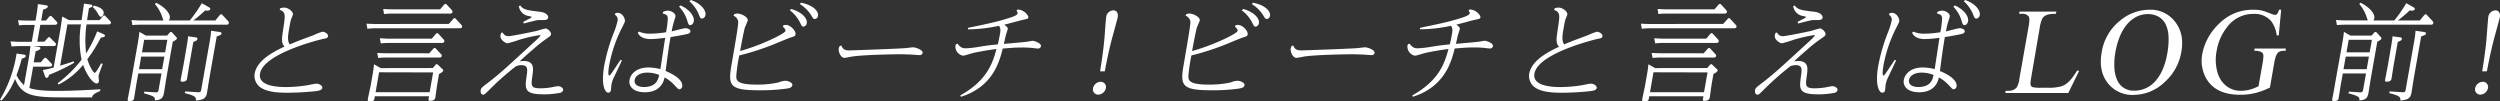 <svg xmlns="http://www.w3.org/2000/svg" viewBox="0 0 922.06 37.38"><rect x="0" y="0" width="922.06" height="37.38" fill="#333333" stroke="none"/><defs><style>.cls-1{fill:#fff;}</style></defs><title>Asset 1</title><g id="Layer_2" data-name="Layer 2"><g id="main"><path class="cls-1" d="M36.88,33.6c-1.66.71-2.69,1.18-2.93,2.32H25c-12.06,0-16.73-.12-19.45-6.81a25.81,25.81,0,0,1-5,8L0,36.75a46.68,46.68,0,0,0,6.11-17l2.5.36c.62.08.94.23.87.63s-.59.67-1.45.9a58.64,58.64,0,0,1-1.94,6.07,12,12,0,0,0,2.77,3.7l1.8-10.16c.34-1.93.46-3.31.55-4.25H7.27c-1.46,0-2.54.11-3,.15l-.38-1.89c1.13.08,2.34.16,4,.16h3.82l1.1-6.22H10c-1.46,0-2.54.11-3,.15L6.66,7.44c1.09.08,2.34.16,4,.16h2.44l.3-1.69c.35-2,.53-3.7.58-4.41l2.73.39c.45.08,1,.16.92.59-.05.28-.23.59-1.74,1.1l-.7,4h1.73l1.23-1.42c.16-.19.3-.31.49-.31s.31.08.51.27L20.9,8a.73.73,0,0,1,.25.6c-.08.47-.73.55-1,.55H14.87l-1.1,6.22h2.6L17.61,14a.63.63,0,0,1,.49-.31c.19,0,.3.08.46.27l1.84,1.85a.73.73,0,0,1,.24.63c0,.08-.09.56-1,.56H12.19l1.77.23c.46.08,1,.16.92.59,0,.28-.22.59-1.73,1.11L12.42,23H15l1.18-1.38c.14-.12.3-.31.53-.31a.64.64,0,0,1,.47.23l1.8,1.89a.66.66,0,0,1,.24.63c0,.16-.17.52-1,.52h-6l-1.39,7.87c2.73,1.07,8.48,1.07,10.17,1.07,5.44,0,10.49-.28,16.06-.59Zm1-21.15c.73.31.86.51.82.74-.09.48-.57.56-1.5.67a58,58,0,0,1-5,8c1.08,3.27,2.34,5,2.74,5s1.47-1.85,2.34-3.47l.61.16c-.25.71-1.42,3.78-1.53,4.41-.06.32.17,1.7.12,2-.11.63-.46.83-.82.83-1.26,0-3.63-2.88-5-6.89a27.12,27.12,0,0,1-9.08,7.28l-.27-.51a45.09,45.09,0,0,0,8.78-8.66,36.27,36.27,0,0,1-.23-13h-5l-2.68,15.2c2.49-.75,3.37-1,5-1.61l.18.55a70.61,70.61,0,0,1-9.26,4.45c-.19.67-.35,1.1-.86,1.1-.28,0-.46-.08-.7-.75l-.76-2.12a40.18,40.18,0,0,0,4-.91l2.54-14.41c.16-1,.5-3.31.62-4.42l2.52,1.34H30.1c.13-.94.77-5.23.88-6.1l2.15.31c.62.08,1,.12.93.56s-.32.47-1.25.78c-.32,2.05-.45,2.8-.7,4.45h4.61l1.19-1.41c.05,0,.26-.32.53-.32s.33.16.43.24l1.84,1.89a.69.69,0,0,1,.2.63c-.1.55-.77.55-1,.55h-8a42,42,0,0,0-.15,10.67,43.84,43.84,0,0,0,4.07-8.11ZM34.64,2.05c1.57.47,3.89,1.18,3.57,3-.13.75-.55,1.14-1.07,1.14-.31,0-.53-.31-.92-1a10.56,10.56,0,0,0-2-2.56Z"/><path class="cls-1" d="M61.64,13.12l.94-1.07c.18-.16.28-.27.44-.27a.69.69,0,0,1,.44.19L65,13.67a.54.54,0,0,1,.22.55c0,.2-.07.39-1.51,1.18L61.31,29.07c-.14.82-.69,4.37-.81,5.08-.31,1.73-.81,2.75-3.39,2.87.08-1.1.11-1.49-4-2.6l.11-.63,4.21.28c.66,0,1-.24,1.06-.91l1.07-6.06H51L50.3,31c-.13.75-.74,4.64-.83,5.16s-.19,1.1-1.73,1.1c-.75,0-.69-.35-.62-.75.16-.87.92-4.72,1.05-5.51L50.72,16.5c.53-3,.6-3.82.69-4.76l2.39,1.38ZM70,7.56a53,53,0,0,0,4.43-6.38l2.37,1.34c.57.32.82.47.75.87s-.77.55-1,.55c-.36,0-.7-.08-.89-.08a49,49,0,0,1-4.36,3.7h8.12l1.64-2c.14-.12.3-.31.53-.31a.5.5,0,0,1,.43.27l2.19,2.33a.93.93,0,0,1,.19.67.76.76,0,0,1-.89.59H51.94a28.09,28.09,0,0,0-3.1.15L48.51,7.4c1.12.08,2.37.16,4,.16h7.8c-.08-.19-.43-1.14-.53-1.46a13.57,13.57,0,0,0-2.62-4.56L57.55,1c3.23,1.58,5.37,4,5.07,5.68a2.38,2.38,0,0,1-.35.86ZM52.08,20.87l-.82,4.65h8.55l.82-4.65Zm1.09-6.18-.81,4.61h8.55l.81-4.61ZM72,13.75c.35,0,.88.15.8.63s-.35.63-1.5,1.1l-1.46,8.27c-.14.83-.8,5-.85,5.28s-.19,1.1-1.73,1.1c-.75,0-.68-.39-.61-.75.15-.9.93-4.84,1.07-5.67l1-5.83c.2-1.14.59-3.35.64-4.49Zm8.7-2c.46.07,1,.11,1,.59s-.42.63-1.77,1.1l-2.64,15c-.15.86-.84,5.2-.89,5.51-.33,1.89-.78,2.88-4.14,3.11,0-1.14.1-1.65-4.09-2.72l.12-.63,4.9.32c.86,0,.95-.47,1-.79l3.24-18.39a29.56,29.56,0,0,0,.42-3.51Z"/><path class="cls-1" d="M103.36,3.07a4.12,4.12,0,0,1,1.43-.27c1.61,0,3.42,1.57,3.25,2.56-.06.31-.64,1.61-.73,1.89-.19.63-.44,2-.73,3.7-.51,2.87-.49,4.33.3,5.43,2.64-1.14,3.28-1.37,8.71-3.38a26.26,26.26,0,0,1,3.31-1.3c.94,0,2.25.86,2.1,1.69-.11.63-.6.75-2,1-.33.07-21.75,5.15-23.09,12.72-.69,3.94,4.24,5,9.63,5a51.46,51.46,0,0,0,7.6-.63c.57-.08,3-.63,3.54-.63,1.18,0,2.33.86,2.2,1.57-.16.91-1.41,1.07-2.62,1.22s-5.81.56-10.49.56c-3.51,0-6.84-.32-9.06-1.58a5.2,5.2,0,0,1-2.79-5.44c.86-4.88,6.56-7.91,11-10-1.28-1.46-1-2.87-.34-7.25.7-4.64.73-5.47-1.44-6.34Z"/><path class="cls-1" d="M165.53,8.82,167.16,7a.61.61,0,0,1,.49-.31.54.54,0,0,1,.46.27l2.09,2.25a.78.78,0,0,1,.23.67c-.09.51-.65.55-.92.55H138.62a21.21,21.21,0,0,0-3.11.19l-.33-1.89c1.56.08,2.3.12,4,.12Zm-5.9,16.27,1-1.14a.54.54,0,0,1,.44-.28.68.68,0,0,1,.44.2l1.72,1.65a.53.53,0,0,1,.22.55c-.08.44-.87.87-1.52,1.22l-.63,3.59c-.15.83-.66,4.61-.75,5.16s-.6,1.14-1.86,1.14c-.75,0-.69-.31-.63-.67l.17-1H138.25l-.16.9c-.06.36-.17,1-1.7,1-.64,0-.83-.24-.73-.83.16-.87,1-4.69,1.13-5.47l.47-2.68c.22-1.22.58-3.27.68-4.73l2.46,1.42Zm-19.82,1.57L138.53,34h19.93l1.29-7.29Zm18.49-7L159.78,18c.2-.2.34-.31.53-.31a.6.6,0,0,1,.47.27L162.69,20a.76.76,0,0,1,.24.67c-.1.55-.73.55-.93.55H142.58a26.26,26.26,0,0,0-3.1.16l-.34-1.85c1.56.07,2.3.11,4,.11Zm.95-5.39,1.49-1.74c.19-.19.33-.31.53-.31s.29.12.46.28l1.92,2.08a.91.91,0,0,1,.24.67c-.1.55-.66.59-.93.59H143.53a26.71,26.71,0,0,0-3.1.16l-.33-1.89c1.56.08,2.29.16,4,.16Zm3.06-10.83,1.48-1.7c.19-.19.33-.31.53-.31s.29.12.46.27l1.92,2.09a.93.93,0,0,1,.19.67c-.09.51-.61.55-.88.55H144.77a26.94,26.94,0,0,0-3.14.16l-.3-1.85c1.56.08,2.3.12,3.92.12Z"/><path class="cls-1" d="M185.41,12a2.19,2.19,0,0,0,2.13,1.34c1.14,0,8.5-1.5,10.35-1.93.53-.12,2.87-.9,3.39-.9.71,0,2.08,1.33,1.95,2.12-.1.55-.24.67-1.63,1.62A50.47,50.47,0,0,0,196.84,18c-1.72,1.5-3.49,3-5.15,4.61a11.65,11.65,0,0,1,1.36-.12c4.06,0,3.69,2.76,3.33,5.28-.52,3.82-.73,4.8,2.93,4.8a25,25,0,0,0,4-.35c.41-.08,2.17-.44,2.48-.44,1,0,2,.71,1.91,1.46a1.42,1.42,0,0,1-1.12,1,31.44,31.44,0,0,1-5.89.55c-7,0-7.2-1.62-6.51-6.38.42-2.84.65-4.38-1.91-4.38a4.35,4.35,0,0,0-2.19.56,106.75,106.75,0,0,0-9.9,8.82c-1.38,1.34-1.53,1.5-2,1.5-.87,0-1-1.07-.9-1.62.15-.83.42-1.06,2.92-2.95,4.06-3.12,5.52-4.45,16.43-14.5a28,28,0,0,0,2.71-2.64c0-.08-.08-.23-.43-.23a56.56,56.56,0,0,0-7.35,1.69,43.38,43.38,0,0,1-4.33,1.3c-.94,0-2.89-1.46-2.65-2.84a9.4,9.4,0,0,1,.25-1Zm6.46-10c1.17,1.65,2.79,1.81,7.42,2.36,1.85.24,3.06,1.22,2.89,2.17-.13.75-1,.87-1.61.87l-2.16,0c-.85.11-4.53,1.1-5.26,1.26L193,8.07l2.26-1.18c.48-.27.74-.39.77-.59s-.05-.16-1-.39a4.26,4.26,0,0,1-3.66-3.63Z"/><path class="cls-1" d="M227,4.84a5.21,5.21,0,0,1,.81-.11c1.74,0,2.86,2.12,2.66,3.23-.07.43-1.48,3-1.74,3.62a51.12,51.12,0,0,0-4,12.21c-.13.71-.72,4.06,0,4.06.32,0,.7-.6,4.14-5.79l.5.23c-.4.95-2.38,5-2.77,5.91a9.93,9.93,0,0,0-1.07,2.95c-.07.36-.16,1.82-.22,2.13a1,1,0,0,1-.95.91c-1.22,0-2.77-2.84-1.5-10a65.79,65.79,0,0,1,3.44-11.93,28.53,28.53,0,0,0,1.46-4.49,2,2,0,0,0-1-2.32Zm17.53-.43a3.66,3.66,0,0,1,1.78-.47c1.42,0,3,1.1,2.81,2.16-.07.4-.66,2.17-.76,2.53-.26,1-.48,2-.64,2.95.82-.16,4.39-1.18,5.13-1.18s1.93.47,1.79,1.26c-.1.59-.65.79-2,1.06-.65.12-2.7.55-5.33.95-.78,4.45-1.38,9.21-1.81,12.52,1.21.51,6.64,2.76,6.11,5.79a1.19,1.19,0,0,1-1,.95c-.47,0-.56-.16-1.72-1.38a14.36,14.36,0,0,0-3.77-3c-.74,3.71-3.53,5.48-7.24,5.48-4.53,0-6.08-2.36-5.7-4.53s2.47-4.61,7-4.61a19,19,0,0,1,4.39.59c.07-.39,1.48-9.73,1.76-11.54a43.86,43.86,0,0,1-5.32.47c-3.55,0-4.41-1.61-4.8-2.32l.51-.43a9.31,9.31,0,0,0,4.24.75,36.74,36.74,0,0,0,5.69-.52,34.75,34.75,0,0,0,.65-5c0-1.18-.47-1.57-1.83-1.89Zm-1.38,23.24a12,12,0,0,0-4.37-.87c-2.56,0-4.41,1.07-4.69,2.68-.39,2.21,2.17,2.68,3.55,2.64C242,32,242.73,29.46,243.12,27.65ZM251,2c3.84,1.73,5.14,4.37,4.89,5.79-.16.94-.77,1.49-1.32,1.49s-.72-.39-1.12-1.73a12.49,12.49,0,0,0-3-5.08Zm3.79-2c3.82,1.3,5.69,3.9,5.41,5.51a1.49,1.49,0,0,1-1.26,1.34c-.6,0-.74-.31-1.22-1.57A12.78,12.78,0,0,0,254.26.47Z"/><path class="cls-1" d="M270.83,5.24A2.5,2.5,0,0,1,271.94,5c1.57,0,4.05,1.38,3.85,2.52-.08.44-.91,2.25-1.05,2.6-.5,1.7-1.58,7.64-1.77,8.71a77.85,77.85,0,0,0,13-5c1-.51,3.63-1.85,3.74-2.44s-.78-1.38-1-1.57l.29-.52a4.23,4.23,0,0,1,.89-.11c1.54,0,3.76,2.16,3.52,3.5-.11.63-.53.75-1.69,1.11-.62.15-5.35,2.16-6.36,2.56a95.65,95.65,0,0,1-12.7,4.09,60.44,60.44,0,0,0-1.11,7.64c0,1.66.43,3.11,7.48,3.11a36.15,36.15,0,0,0,8.06-.78,8,8,0,0,1,2.6-.63c.82,0,2.72.63,2.55,1.61s-1.22,1.1-2,1.26a68.22,68.22,0,0,1-10.31.63c-11,0-11.42-1.81-10.12-9.45,1.6-9.3,2.57-14.81,2.46-15.95a2.8,2.8,0,0,0-1.76-2.09Zm20.94-1.93c4.13,1.14,6.07,3.58,5.78,5.2a1.41,1.41,0,0,1-1.17,1.3c-.59,0-.71-.24-1.31-1.5a12.78,12.78,0,0,0-3.74-4.49ZM295.42,1c4.54.86,6.57,3.19,6.28,4.84A1.32,1.32,0,0,1,300.58,7c-.55,0-.65-.12-1.38-1.34A12.75,12.75,0,0,0,295,1.5Z"/><path class="cls-1" d="M310.3,16.82c.56,1.3,1.19,1.77,3,1.77.24,0,16.88-.55,20.4-.83.48,0,2.61-.31,3-.31,1.1,0,3.76,1,3.58,2.05a1,1,0,0,1-1.13.82c-.48,0-2.5-.15-2.92-.19-1.84-.08-3.45-.12-4.51-.12-.63,0-11.92.12-17.08.79-.53.07-2.94.55-3.13.55-1.54,0-2.33-2.44-2.17-3.39a3,3,0,0,1,.43-1.06Z"/><path class="cls-1" d="M354.18,35.17c10-5.51,12-12.13,13.34-17.09-1.49.16-5.41.75-8.61,1.46-.62.15-3.21,1-3.72,1a3.41,3.41,0,0,1-2.8-3.58,2.08,2.08,0,0,1,.19-.63l.56-.24c1,1.26,1.66,1.73,3,1.73a38.65,38.65,0,0,0,4.95-.55c3.68-.59,4.2-.63,6.93-.9.3-1.27.57-2.56.8-3.86.27-1.54.2-2.25-.38-3A55,55,0,0,1,357,10.83l0-.55c4.5-.95,10-2,14.51-3.43,2.12-.67,3.66-1.14,3.82-2,.05-.31-.14-.55-.44-.86l.4-.47c2.49,0,4.09,2.28,4,2.91-.09.47-.17.47-2.09.91-1.11.23-5.88,1.57-6.82,1.77,1.05.79,1.4,1,1.29,1.65-.06.32-.54,1.7-.63,2s-.69,3-.8,3.43c1.32-.12,7.8-.67,8.41-.79.37,0,1.92-.35,2.23-.35.52,0,3.24.86,3.05,2a1.08,1.08,0,0,1-1.1.86c-.36,0-1.9-.19-2.21-.23a36.5,36.5,0,0,0-3.71-.16c-2.37,0-3.21.08-7.08.39-1.19,4.73-3.59,14.1-15.44,17.8Z"/><path class="cls-1" d="M407.87,32.53a3,3,0,0,1-2.78,2.37,1.92,1.92,0,0,1-1.95-2.37,2.94,2.94,0,0,1,2.78-2.36A1.93,1.93,0,0,1,407.87,32.53Zm-2.14-6.22c1.17-7.09,1.54-11.19,1.69-13.12.1-1.06.39-5.82.57-6.81a2.76,2.76,0,0,1,2.57-2.56c1.54,0,1.9,1.3,1.68,2.56-.1.55-1.93,7.17-2.29,8.55-.26,1-1.29,5-2.48,11.38Z"/><path class="cls-1" d="M437.53,5.24A2.54,2.54,0,0,1,438.65,5c1.57,0,4.05,1.38,3.85,2.52-.08.44-.91,2.25-1.05,2.6-.5,1.7-1.59,7.64-1.77,8.71a77.85,77.85,0,0,0,13.05-5c1-.51,3.63-1.85,3.74-2.44s-.79-1.38-1-1.57l.29-.52a4.23,4.23,0,0,1,.89-.11c1.53,0,3.75,2.16,3.52,3.5-.11.63-.53.75-1.69,1.11-.62.15-5.35,2.16-6.37,2.56a95,95,0,0,1-12.69,4.09,62.45,62.45,0,0,0-1.12,7.64c0,1.66.44,3.11,7.49,3.11a36.22,36.22,0,0,0,8.06-.78,8,8,0,0,1,2.59-.63c.83,0,2.73.63,2.56,1.61s-1.22,1.1-2,1.26a68.28,68.28,0,0,1-10.32.63c-10.95,0-11.42-1.81-10.11-9.45,1.6-9.3,2.57-14.81,2.46-15.95a2.8,2.8,0,0,0-1.76-2.09Zm21-1.93c4.13,1.14,6.07,3.58,5.78,5.2a1.41,1.41,0,0,1-1.17,1.3c-.59,0-.71-.24-1.32-1.5A12.67,12.67,0,0,0,458,3.82ZM462.13,1c4.53.86,6.57,3.19,6.27,4.84A1.31,1.31,0,0,1,467.29,7c-.55,0-.65-.12-1.38-1.34a12.77,12.77,0,0,0-4.2-4.13Z"/><path class="cls-1" d="M477,16.82c.56,1.3,1.19,1.77,3,1.77.24,0,16.88-.55,20.4-.83.48,0,2.61-.31,3-.31,1.1,0,3.77,1,3.58,2.05a1,1,0,0,1-1.13.82c-.48,0-2.5-.15-2.92-.19-1.84-.08-3.45-.12-4.51-.12-.63,0-11.92.12-17.08.79-.53.07-2.94.55-3.13.55-1.54,0-2.33-2.44-2.17-3.39a3,3,0,0,1,.43-1.06Z"/><path class="cls-1" d="M520.89,35.17c10-5.51,12-12.13,13.34-17.09-1.49.16-5.42.75-8.61,1.46-.62.15-3.21,1-3.72,1a3.4,3.4,0,0,1-2.8-3.58,1.83,1.83,0,0,1,.19-.63l.56-.24c1,1.26,1.66,1.73,3,1.73a38.38,38.38,0,0,0,4.94-.55c3.69-.59,4.21-.63,6.94-.9.3-1.27.57-2.56.8-3.86.27-1.54.2-2.25-.39-3a54.79,54.79,0,0,1-11.41,1.3v-.55c4.5-.95,10-2,14.52-3.43,2.12-.67,3.66-1.14,3.82-2,.05-.31-.14-.55-.44-.86l.4-.47c2.49,0,4.09,2.28,4,2.91-.09.47-.17.47-2.1.91-1.1.23-5.87,1.57-6.81,1.77,1,.79,1.4,1,1.28,1.65-.05.32-.53,1.7-.62,2s-.69,3-.8,3.43c1.32-.12,7.8-.67,8.41-.79.36,0,1.92-.35,2.23-.35.52,0,3.24.86,3,2a1.06,1.06,0,0,1-1.09.86c-.36,0-1.9-.19-2.21-.23a36.5,36.5,0,0,0-3.71-.16c-2.37,0-3.21.08-7.09.39-1.18,4.73-3.59,14.1-15.43,17.8Z"/><path class="cls-1" d="M573.39,3.07a4.12,4.12,0,0,1,1.43-.27c1.61,0,3.42,1.57,3.25,2.56-.06.31-.64,1.61-.73,1.89-.19.63-.44,2-.73,3.7-.51,2.87-.49,4.33.3,5.43,2.65-1.14,3.28-1.37,8.72-3.38a26.15,26.15,0,0,1,3.3-1.3c.94,0,2.25.86,2.1,1.69-.11.63-.6.75-2,1-.33.07-21.75,5.15-23.09,12.72-.69,3.94,4.24,5,9.64,5a51.44,51.44,0,0,0,7.59-.63c.57-.08,3-.63,3.54-.63,1.18,0,2.33.86,2.21,1.57-.16.91-1.41,1.07-2.62,1.22s-5.81.56-10.5.56c-3.51,0-6.84-.32-9.06-1.58A5.2,5.2,0,0,1,564,27.25c.86-4.88,6.56-7.91,11-10-1.28-1.46-1-2.87-.34-7.25.7-4.64.73-5.47-1.44-6.34Z"/><path class="cls-1" d="M635.56,8.82,637.19,7a.61.61,0,0,1,.49-.31.53.53,0,0,1,.46.27l2.09,2.25a.75.75,0,0,1,.24.67c-.09.51-.65.55-.93.55H608.65a21.07,21.07,0,0,0-3.1.19l-.34-1.89c1.56.08,2.3.12,4,.12Zm-5.9,16.27,1-1.14a.57.57,0,0,1,.45-.28.68.68,0,0,1,.43.2l1.72,1.65a.51.51,0,0,1,.22.55c-.08.44-.86.87-1.52,1.22l-.63,3.59c-.14.83-.65,4.61-.75,5.16s-.6,1.14-1.86,1.14c-.75,0-.69-.31-.63-.67l.18-1H608.28l-.16.9c-.06.36-.17,1-1.7,1-.63,0-.83-.24-.72-.83.15-.87,1-4.69,1.12-5.47l.47-2.68c.22-1.22.58-3.27.68-4.73l2.47,1.42Zm-19.82,1.57L608.56,34h19.93l1.29-7.29Zm18.5-7L629.82,18c.19-.2.33-.31.52-.31a.6.6,0,0,1,.47.27L632.73,20a.79.79,0,0,1,.23.67c-.1.55-.73.55-.92.55H612.61a26.26,26.26,0,0,0-3.1.16l-.34-1.85c1.56.07,2.3.11,4,.11Zm.95-5.39,1.48-1.74c.2-.19.33-.31.53-.31s.3.12.47.28l1.91,2.08a.91.91,0,0,1,.24.67c-.1.55-.66.59-.93.59H613.56a26.71,26.71,0,0,0-3.1.16l-.33-1.89c1.56.08,2.29.16,4,.16Zm3.05-10.83,1.48-1.7c.19-.19.33-.31.53-.31s.29.12.46.27l1.92,2.09a.93.93,0,0,1,.2.67c-.09.51-.61.55-.89.55H614.81a27,27,0,0,0-3.15.16l-.3-1.85c1.56.08,2.3.12,3.92.12Z"/><path class="cls-1" d="M655.44,12a2.19,2.19,0,0,0,2.13,1.34c1.14,0,8.5-1.5,10.35-1.93.53-.12,2.88-.9,3.39-.9.71,0,2.09,1.33,2,2.12-.1.55-.24.67-1.63,1.62A50.47,50.47,0,0,0,666.87,18c-1.72,1.5-3.49,3-5.15,4.61a11.86,11.86,0,0,1,1.36-.12c4.06,0,3.69,2.76,3.33,5.28-.52,3.82-.73,4.8,2.93,4.8a25.26,25.26,0,0,0,4-.35c.4-.08,2.16-.44,2.48-.44,1,0,2,.71,1.91,1.46a1.45,1.45,0,0,1-1.12,1,31.52,31.52,0,0,1-5.89.55c-7,0-7.2-1.62-6.52-6.38.42-2.84.65-4.38-1.91-4.38a4.27,4.27,0,0,0-2.18.56,107,107,0,0,0-9.91,8.82c-1.38,1.34-1.53,1.5-2,1.5-.87,0-1-1.07-.9-1.62.15-.83.43-1.06,2.93-2.95,4-3.12,5.51-4.45,16.42-14.5a26.82,26.82,0,0,0,2.71-2.64c0-.08-.07-.23-.43-.23a56.56,56.56,0,0,0-7.35,1.69,42.6,42.6,0,0,1-4.33,1.3c-.94,0-2.89-1.46-2.65-2.84a9.4,9.4,0,0,1,.25-1ZM661.9,2c1.17,1.65,2.8,1.81,7.43,2.36,1.85.24,3,1.22,2.88,2.17-.13.75-1,.87-1.61.87l-2.16,0c-.84.11-4.52,1.1-5.26,1.26L663,8.07l2.26-1.18c.48-.27.74-.39.77-.59s0-.16-1-.39a4.29,4.29,0,0,1-3.66-3.63Z"/><path class="cls-1" d="M697,4.84a5.37,5.37,0,0,1,.81-.11c1.74,0,2.86,2.12,2.66,3.23-.07.43-1.48,3-1.74,3.62a51.12,51.12,0,0,0-4,12.21c-.13.71-.72,4.06-.05,4.06.32,0,.7-.6,4.14-5.79l.51.23c-.41.95-2.39,5-2.78,5.91a9.93,9.93,0,0,0-1.07,2.95c-.06.36-.16,1.82-.22,2.13a1,1,0,0,1-1,.91c-1.22,0-2.77-2.84-1.5-10a65.79,65.79,0,0,1,3.44-11.93,28.53,28.53,0,0,0,1.46-4.49,2,2,0,0,0-1-2.32Zm17.53-.43a3.66,3.66,0,0,1,1.78-.47c1.42,0,3,1.1,2.81,2.16-.07.4-.66,2.17-.76,2.53-.26,1-.48,2-.64,2.95.82-.16,4.39-1.18,5.13-1.18s1.93.47,1.79,1.26c-.1.59-.65.79-2,1.06-.65.12-2.7.55-5.33.95-.78,4.45-1.38,9.21-1.81,12.52,1.21.51,6.65,2.76,6.11,5.79a1.19,1.19,0,0,1-1,.95c-.48,0-.57-.16-1.73-1.38a14.19,14.19,0,0,0-3.77-3c-.74,3.71-3.53,5.48-7.23,5.48-4.54,0-6.09-2.36-5.71-4.53s2.47-4.61,7-4.61a19,19,0,0,1,4.39.59c.07-.39,1.48-9.73,1.76-11.54a43.86,43.86,0,0,1-5.32.47c-3.55,0-4.41-1.61-4.79-2.32l.51-.43a9.27,9.27,0,0,0,4.24.75,36.74,36.74,0,0,0,5.68-.52,34.75,34.75,0,0,0,.65-5c0-1.18-.47-1.57-1.83-1.89Zm-1.38,23.24a12,12,0,0,0-4.37-.87c-2.56,0-4.41,1.07-4.69,2.68-.39,2.21,2.17,2.68,3.55,2.64C712.07,32,712.76,29.46,713.15,27.65ZM721,2c3.83,1.73,5.13,4.37,4.88,5.79-.16.94-.77,1.49-1.32,1.49s-.72-.39-1.12-1.73a12.49,12.49,0,0,0-3-5.08Zm3.78-2c3.83,1.3,5.69,3.9,5.41,5.51a1.49,1.49,0,0,1-1.26,1.34c-.59,0-.73-.31-1.22-1.57A12.78,12.78,0,0,0,724.29.47Z"/><path class="cls-1" d="M766.12,26l.71.16-4,8.14H739.6l.15-.82h1.12a3.66,3.66,0,0,0,2.94-1.24,7.94,7.94,0,0,0,1-3.28l3.42-19.35c.33-1.89.33-3.06,0-3.52a2.74,2.74,0,0,0-2.4-1h-1.12l.14-.82h13.58l-.14.82a16.63,16.63,0,0,0-2.05.11,5.59,5.59,0,0,0-1.38.33,3.11,3.11,0,0,0-.91.52,4.21,4.21,0,0,0-.62.65,10.92,10.92,0,0,0-1,3.39L749.1,28.93c-.09.52-.15,1-.18,1.33a3.33,3.33,0,0,0,0,.92,1.36,1.36,0,0,0,.25.6,1.23,1.23,0,0,0,.51.36,13.42,13.42,0,0,0,3.41.22h2.19a16.91,16.91,0,0,0,4.93-.51,7,7,0,0,0,1.45-.66,7.54,7.54,0,0,0,1.4-1.12,13.57,13.57,0,0,0,1.45-1.69C765,27.72,765.56,26.91,766.12,26Z"/><path class="cls-1" d="M792.87,3.59A11.3,11.3,0,0,1,802.2,8q3.51,4.43,2.34,11.06a19.15,19.15,0,0,1-6.31,11.35A16.62,16.62,0,0,1,787,35a11.51,11.51,0,0,1-9.64-4.4q-3.44-4.39-2.2-11.39A18.6,18.6,0,0,1,782.07,7.5,17,17,0,0,1,792.87,3.59Zm-.7,1.61a9.25,9.25,0,0,0-4.22,1A11,11,0,0,0,784.48,9a17,17,0,0,0-2.6,4.37,27.16,27.16,0,0,0-1.65,5.75,25.3,25.3,0,0,0-.4,5.79,12.49,12.49,0,0,0,1,4.53,6.52,6.52,0,0,0,6.36,4,10.17,10.17,0,0,0,4-.8,10.33,10.33,0,0,0,3.52-2.46,15.51,15.51,0,0,0,2.8-4.26,25,25,0,0,0,1.83-6.17,27.86,27.86,0,0,0,.47-6.12,11.73,11.73,0,0,0-1-4.54,6.56,6.56,0,0,0-2.55-2.85A7.9,7.9,0,0,0,792.17,5.2Z"/><path class="cls-1" d="M841.35,3.59l-.89,9.46h-.77a10.53,10.53,0,0,0-2.09-5.33,8.07,8.07,0,0,0-6.43-2.59,11.88,11.88,0,0,0-9.51,4.54,19.17,19.17,0,0,0-4.11,9.11,17.15,17.15,0,0,0,.28,7.83,10.86,10.86,0,0,0,1.25,2.83,8.56,8.56,0,0,0,1.9,2.15A8.15,8.15,0,0,0,823.47,33a8.9,8.9,0,0,0,3,.49,12.86,12.86,0,0,0,3.27-.42A16.4,16.4,0,0,0,833,31.79l1.53-8.67a16.08,16.08,0,0,0,.23-1.85,4.24,4.24,0,0,0,0-1.12,1.34,1.34,0,0,0-.33-.64,3,3,0,0,0-.56-.4,5.48,5.48,0,0,0-2.46-.37l.15-.84H843.1l-.15.84h-.55a4.65,4.65,0,0,0-1.31.16,2.15,2.15,0,0,0-1,.63,4.11,4.11,0,0,0-.73,1.33,14.68,14.68,0,0,0-.55,2.26L837.2,32.3c-1,.47-1.89.87-2.78,1.2a22.39,22.39,0,0,1-2.65.82,24.61,24.61,0,0,1-2.7.48,26.2,26.2,0,0,1-2.87.15q-8.69,0-12.22-5.57a13.14,13.14,0,0,1-1.68-9.65,16.87,16.87,0,0,1,.85-3.06,19.92,19.92,0,0,1,1.41-3,21.32,21.32,0,0,1,1.91-2.8,22.53,22.53,0,0,1,2.31-2.46,17.65,17.65,0,0,1,5.7-3.65A18.08,18.08,0,0,1,831,3.59c.7,0,1.3,0,1.8.07a11.26,11.26,0,0,1,1.47.25,12.46,12.46,0,0,1,1.46.44l1.79.67a5.18,5.18,0,0,0,1.58.47,1.05,1.05,0,0,0,.78-.39,3.43,3.43,0,0,0,.64-1.51Z"/><path class="cls-1" d="M874.72,13.12l.94-1.07c.18-.16.28-.27.44-.27a.69.69,0,0,1,.44.19l1.55,1.7a.54.54,0,0,1,.22.55c0,.2-.07.39-1.51,1.18l-2.41,13.67c-.14.82-.69,4.37-.82,5.08-.3,1.73-.8,2.75-3.38,2.87.08-1.1.11-1.49-4-2.6l.11-.63,4.21.28c.66,0,.94-.24,1.06-.91l1.07-6.06h-8.55L863.38,31c-.13.75-.74,4.64-.83,5.16s-.19,1.1-1.73,1.1c-.75,0-.69-.35-.62-.75.16-.87.91-4.72,1-5.51L863.8,16.5c.53-3,.6-3.82.69-4.76l2.39,1.38Zm8.35-5.56a53,53,0,0,0,4.43-6.38l2.37,1.34c.57.32.82.47.75.87s-.77.55-1,.55c-.36,0-.7-.08-.89-.08a49,49,0,0,1-4.36,3.7h8.11l1.65-2c.14-.12.29-.31.53-.31a.48.48,0,0,1,.42.27l2.19,2.33a.88.88,0,0,1,.2.67.76.76,0,0,1-.89.59H865a28,28,0,0,0-3.1.15l-.33-1.89c1.12.08,2.37.16,3.95.16h7.8c-.09-.19-.43-1.14-.53-1.46a13.35,13.35,0,0,0-2.63-4.56l.45-.52C873.86,2.6,876,5,875.7,6.7a2.38,2.38,0,0,1-.35.86ZM865.16,20.87l-.82,4.65h8.55l.82-4.65Zm1.09-6.18-.81,4.61H874l.81-4.61Zm18.8-.94c.35,0,.88.15.8.63s-.35.63-1.5,1.1l-1.46,8.27c-.14.83-.8,5-.85,5.28s-.19,1.1-1.73,1.1c-.75,0-.68-.39-.62-.75.16-.9.94-4.84,1.08-5.67l1-5.83c.2-1.14.59-3.35.64-4.49Zm8.7-2c.46.07,1,.11,1,.59s-.43.63-1.77,1.1l-2.64,15c-.15.86-.84,5.2-.89,5.51-.34,1.89-.79,2.88-4.14,3.11.05-1.14.1-1.65-4.09-2.72l.11-.63,4.91.32c.86,0,.95-.47,1-.79l3.24-18.39a29.56,29.56,0,0,0,.42-3.51Z"/><path class="cls-1" d="M917.62,32.53a3,3,0,0,1-2.78,2.37,1.92,1.92,0,0,1-1.94-2.37,2.94,2.94,0,0,1,2.78-2.36A1.92,1.92,0,0,1,917.62,32.53Zm-2.13-6.22c1.17-7.09,1.54-11.19,1.68-13.12.11-1.06.4-5.82.57-6.81a2.77,2.77,0,0,1,2.58-2.56c1.54,0,1.9,1.3,1.68,2.56-.1.55-1.94,7.17-2.3,8.55-.25,1-1.28,5-2.48,11.38Z"/></g></g></svg>